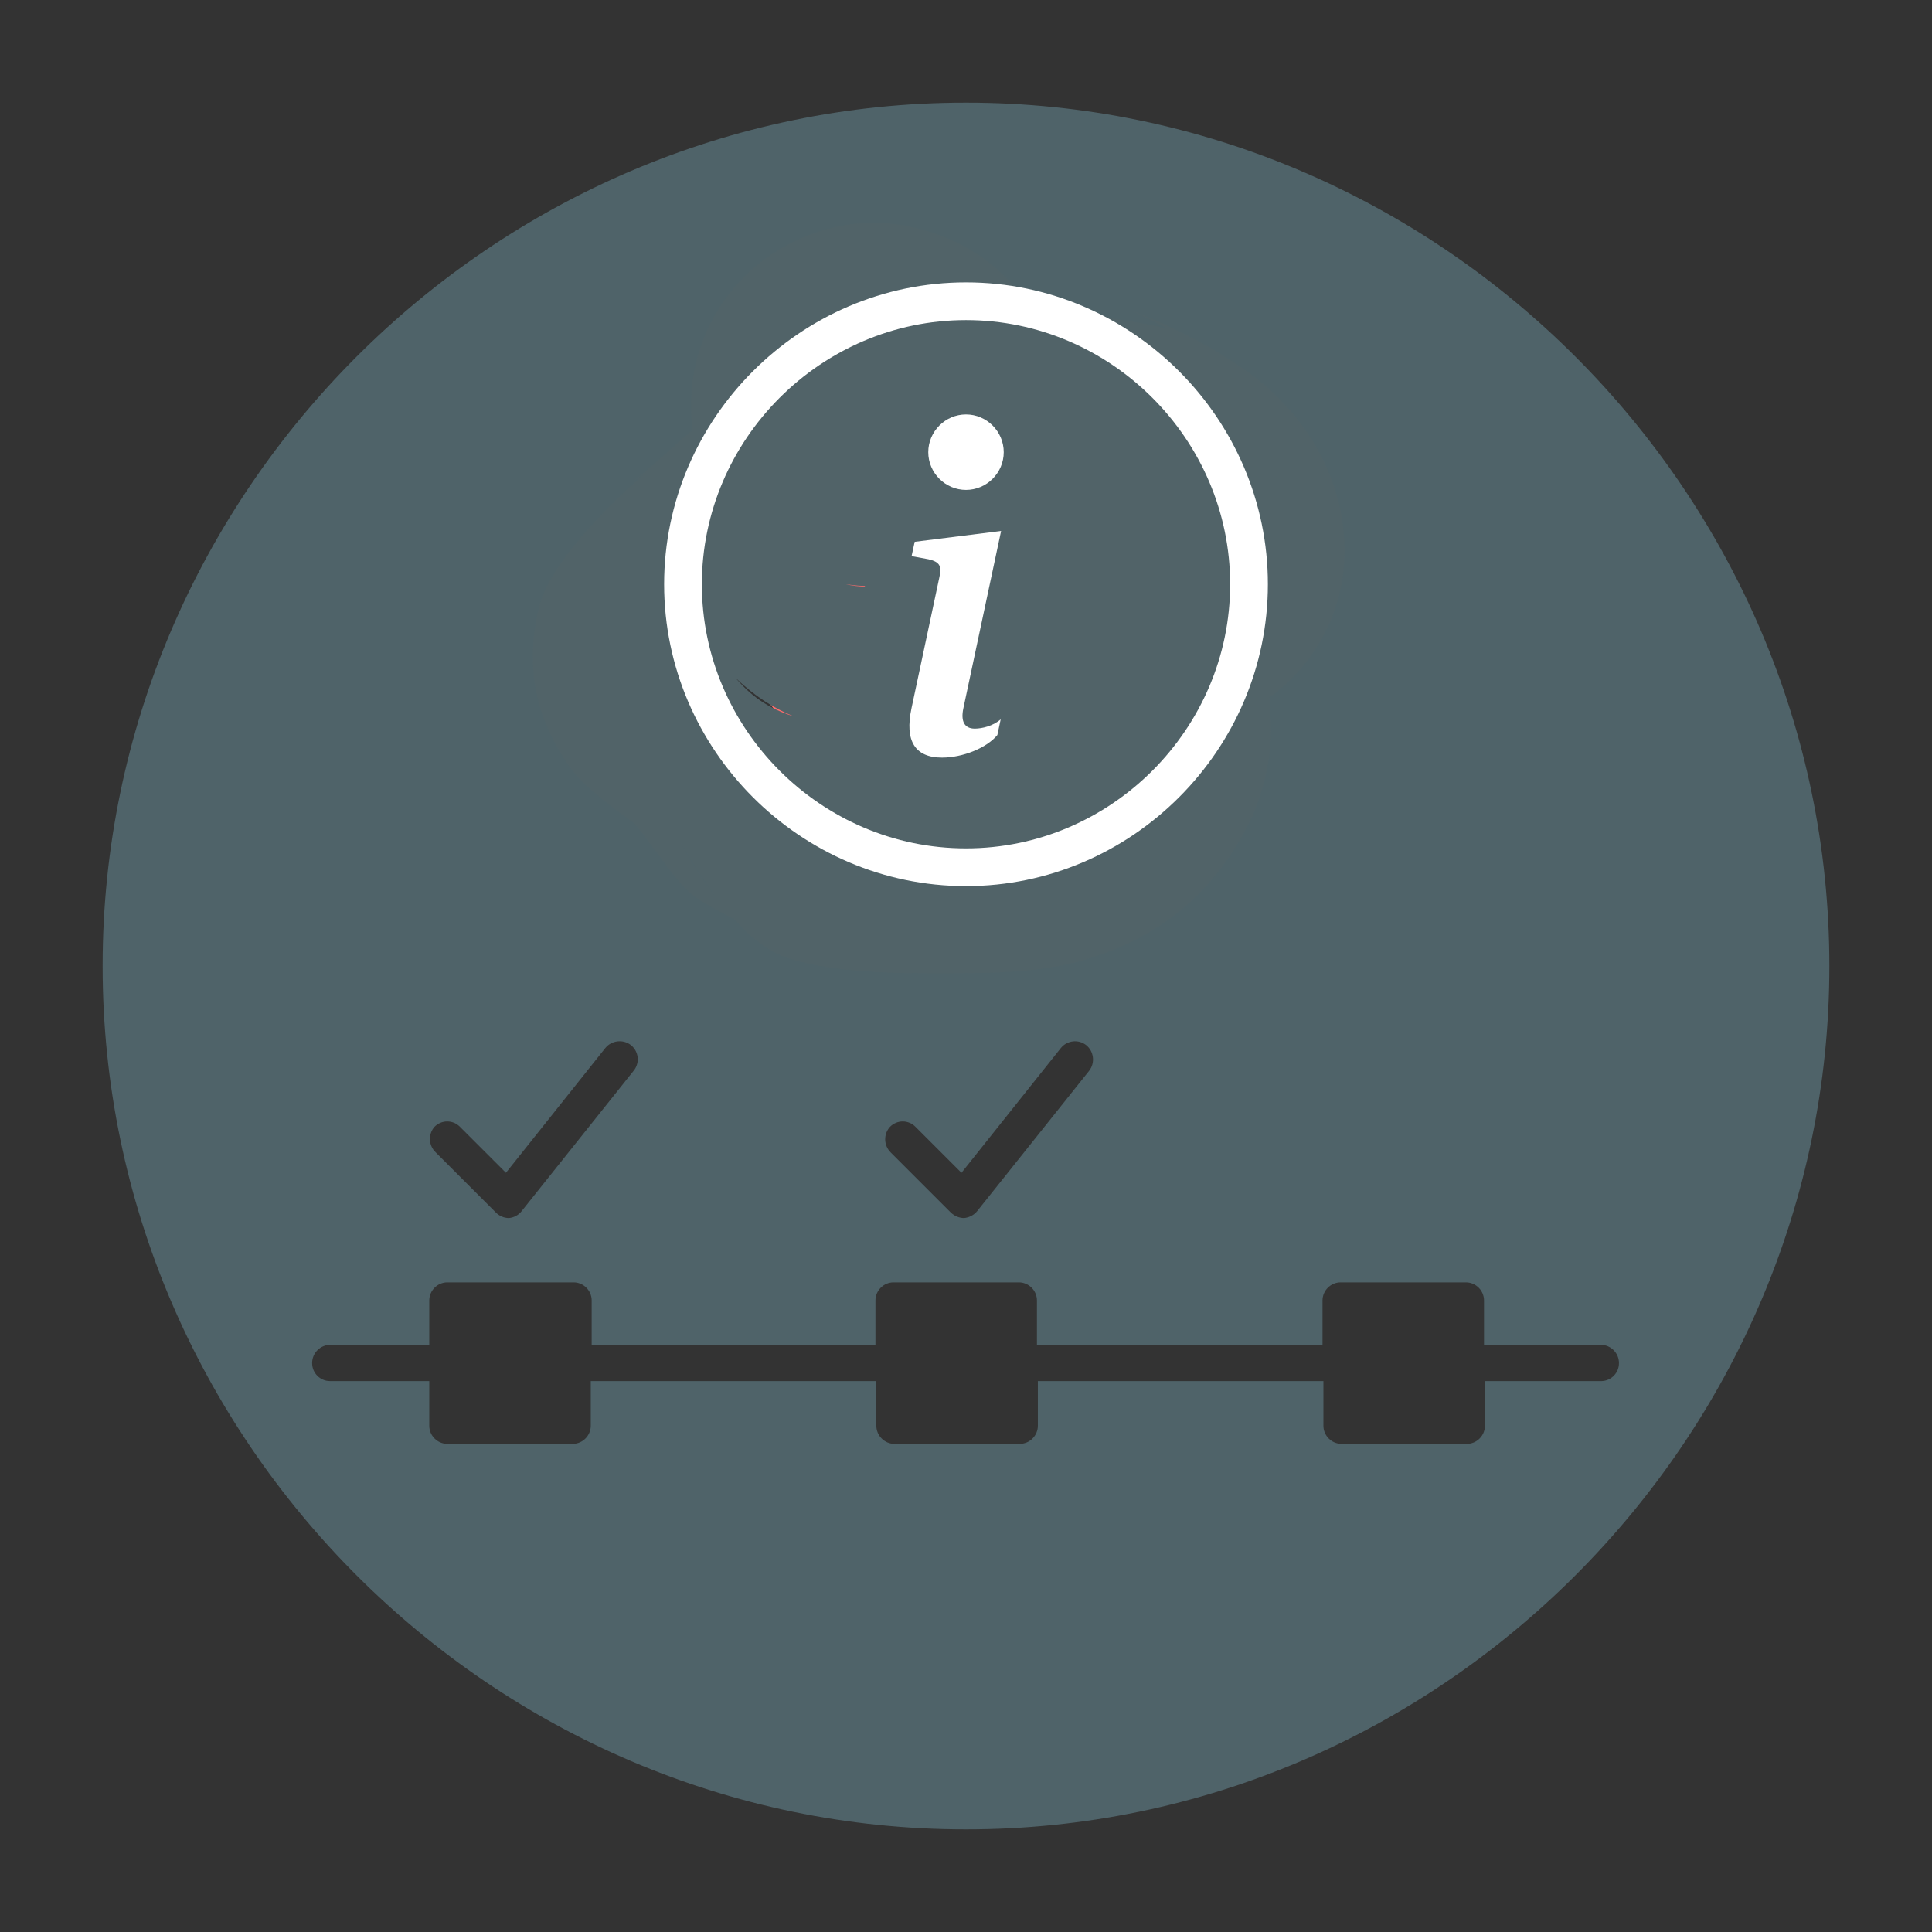 <?xml version="1.0" encoding="UTF-8" standalone="no"?>
<!DOCTYPE svg PUBLIC "-//W3C//DTD SVG 1.1//EN" "http://www.w3.org/Graphics/SVG/1.1/DTD/svg11.dtd">
<svg width="100%" height="100%" viewBox="0 0 64 64" version="1.1" xmlns="http://www.w3.org/2000/svg" xmlns:xlink="http://www.w3.org/1999/xlink" xml:space="preserve" xmlns:serif="http://www.serif.com/" style="fill-rule:evenodd;clip-rule:evenodd;stroke-linejoin:round;stroke-miterlimit:2;">
    <rect x="0" y="0" width="64" height="64" fill="#333333" stroke="none"/>
    <g id="Layer_21">
        <path d="M32.01,3.4L31.99,3.4C16.306,3.4 3.4,16.306 3.4,31.99L3.4,32.01C3.4,47.694 16.306,60.6 31.99,60.6L32.01,60.6C47.694,60.6 60.6,47.694 60.6,32.01L60.6,31.99C60.6,16.306 47.694,3.4 32.01,3.4ZM36.38,22.31C36.709,22.31 36.98,22.039 36.98,21.71L36.98,18.1L41.26,15.63L41.26,25.87L32.39,31L32.39,20.74L35.78,18.79L35.78,21.71C35.78,22.039 36.051,22.31 36.38,22.31ZM36.38,17.05L28.15,11.56L31.77,9.47L40.64,14.59L36.38,17.05ZM35.22,17.71L31.77,19.71L22.9,14.59L27,12.23L35.22,17.71ZM31.17,20.71L31.17,31L22.3,25.88L22.3,15.63L31.17,20.71ZM29.48,37.33C29.591,37.215 29.745,37.149 29.905,37.149C30.065,37.149 30.219,37.215 30.33,37.33L31.85,38.85L35.14,34.72C35.344,34.463 35.722,34.418 35.98,34.62C36.238,34.827 36.283,35.209 36.08,35.47L32.37,40.12C32.26,40.253 32.102,40.336 31.93,40.35C31.769,40.346 31.616,40.282 31.5,40.17L29.5,38.17C29.272,37.941 29.263,37.569 29.48,37.33ZM14.39,37.33C14.501,37.215 14.655,37.149 14.815,37.149C14.975,37.149 15.129,37.215 15.24,37.33L16.76,38.85L20.05,34.72C20.257,34.462 20.639,34.417 20.9,34.62C21.043,34.734 21.126,34.907 21.126,35.089C21.126,35.228 21.078,35.363 20.99,35.47L17.28,40.12C17.176,40.254 17.019,40.338 16.85,40.35C16.692,40.346 16.542,40.281 16.43,40.17L14.43,38.17C14.196,37.947 14.179,37.574 14.39,37.33ZM53.06,45.75L49.19,45.75L49.19,47.23C49.19,47.559 48.919,47.83 48.59,47.83L44.44,47.83C44.111,47.83 43.84,47.559 43.84,47.23L43.84,45.75L34.38,45.75L34.38,47.23C34.38,47.559 34.109,47.83 33.78,47.83L29.63,47.83C29.301,47.83 29.03,47.559 29.03,47.23L29.03,45.75L19.57,45.75L19.57,47.23C19.57,47.559 19.299,47.83 18.97,47.83L14.82,47.83C14.491,47.83 14.22,47.559 14.22,47.23L14.22,45.75L10.94,45.75C10.937,45.75 10.933,45.75 10.93,45.75C10.606,45.75 10.34,45.484 10.34,45.16C10.34,45.157 10.34,45.153 10.34,45.15C10.34,44.821 10.611,44.55 10.94,44.55L14.22,44.55L14.22,43.08C14.22,42.751 14.491,42.48 14.82,42.48L19,42.48C19.329,42.48 19.6,42.751 19.6,43.08L19.6,44.55L29,44.55L29,43.08C29,42.751 29.271,42.48 29.6,42.48L33.75,42.48C34.079,42.48 34.35,42.751 34.35,43.08L34.35,44.55L43.81,44.55L43.81,43.08C43.81,42.751 44.081,42.48 44.41,42.48L48.56,42.48C48.889,42.48 49.16,42.751 49.16,43.08L49.16,44.55L53.03,44.55C53.359,44.55 53.63,44.821 53.63,45.15C53.636,45.47 53.38,45.739 53.06,45.75Z" style="fill:rgb(79,99,105);fill-rule:nonzero;"/>
        <path d="M28.889,13.418C29.427,13.149 29.408,15.658 29.27,16.211C29.198,16.5 28.37,17.978 28.508,18.116C28.543,18.152 28.557,17.972 28.056,17.972C27.758,17.972 27.585,18.201 27.365,18.37C26.431,19.087 25.61,19.927 24.698,20.656C24.411,20.886 23.796,21.091 23.683,21.545C23.528,22.161 24.756,22.471 25.079,22.815C25.753,23.53 26.397,24.64 26.984,25.227C27.177,25.421 27.746,25.423 28,25.608C28.229,25.776 28.147,26.086 28.371,26.199C28.89,26.458 29.98,26.243 30.54,26.243C32.503,26.243 34.985,26.623 36,24.592C36.282,24.028 36,22.72 36,22.053C36,21.666 36.236,20.243 36,19.894C35.369,18.96 35.367,18.247 34.857,17.227C34.747,17.008 34.546,15.888 34.73,15.703C34.941,15.493 35.326,15.902 35.492,15.957C36.333,16.238 38.54,17.239 38.54,18.243" style="fill:rgb(255,107,107);"/>
        <path d="M22.946,14.238C22.276,14.813 21.637,15.421 20.95,15.971C21.081,15.866 21.409,15.646 21.409,15.646C21.409,15.646 18.329,18.222 17.862,20.09C17.349,22.139 17.774,23.981 19.029,25.607C19.4,26.086 20.33,26.788 21.009,27.268C21.617,28 22.207,28.935 22.741,29.47C23.03,29.759 23.668,30.119 24.314,30.44C24.736,30.91 25.205,31.324 25.688,31.565C26.86,32.151 29.276,32.243 30.54,32.243C32.264,32.243 34.251,32.29 35.893,31.808C38.193,31.134 40.119,29.771 41.367,27.276C41.698,26.612 41.965,25.792 42.071,24.843C42.128,24.338 42.091,23.692 42.053,23.105C43.56,22.015 44.54,20.243 44.54,18.243C44.54,16.526 43.854,14.582 42.139,12.978C40.819,11.743 38.496,10.634 37.389,10.265C37.701,10.369 38.692,10.893 38.692,10.893C38.692,10.893 36.458,10.336 34.23,10.359C33.3,8.829 32.009,8.067 30.845,7.693C29.437,7.239 27.883,7.213 26.206,8.051C23.846,9.231 22.603,11.761 22.946,14.238ZM25.782,31.121C25.99,31.212 26.135,31.271 26.135,31.271L25.782,31.121ZM25.458,30.979L25.543,31.016L25.444,30.972L25.458,30.979ZM23.743,29.749C22.984,28.751 22.475,27.758 22.475,27.758C22.475,27.758 23.021,28.879 23.743,29.749ZM24.365,22.453C24.691,22.834 25.241,23.41 26.293,23.73C25.655,23.473 25.001,23.069 24.365,22.453ZM28.024,19.362C28.135,19.378 28.246,19.395 28.357,19.411L28.659,19.436L28.647,19.412L28.402,19.398C28.306,19.388 28.21,19.377 28.114,19.367L28.024,19.362ZM23.166,15.413L23.157,15.431C22.935,15.873 22.713,16.435 22.598,17.103C22.713,16.68 22.945,16.018 23.166,15.413ZM40.483,15.116C40.386,14.855 40.273,14.643 40.224,14.544C40.311,14.718 40.399,14.914 40.483,15.116Z" style="fill:rgb(81,99,104);"/>
        <g id="info-circle.svg" transform="matrix(1.25,0,0,1.25,32,19.354)">
            <g transform="matrix(1,0,0,1,-8,-8)">
                <path d="M8,15C4.16,15 1,11.84 1,8C1,4.16 4.16,1 8,1C11.84,1 15,4.16 15,8C15,11.84 11.84,15 8,15M8,16C12.389,16 16,12.389 16,8C16,3.611 12.389,0 8,0C3.611,0 -0,3.611 0,8C0,12.389 3.611,16 8,16" style="fill:white;fill-rule:nonzero;"/>
                <path d="M8.93,6.588L6.64,6.875L6.558,7.255L7.008,7.338C7.302,7.408 7.36,7.514 7.296,7.807L6.558,11.275C6.364,12.172 6.663,12.594 7.366,12.594C7.911,12.594 8.544,12.342 8.831,11.996L8.919,11.58C8.719,11.756 8.427,11.826 8.233,11.826C7.958,11.826 7.858,11.633 7.929,11.293L8.93,6.588ZM9,4.5C9,5.049 8.549,5.5 8,5.5C7.451,5.5 7,5.049 7,4.5C7,3.951 7.451,3.5 8,3.5C8.549,3.5 9,3.951 9,4.5" style="fill:white;fill-rule:nonzero;"/>
            </g>
        </g>
    </g>
</svg>
